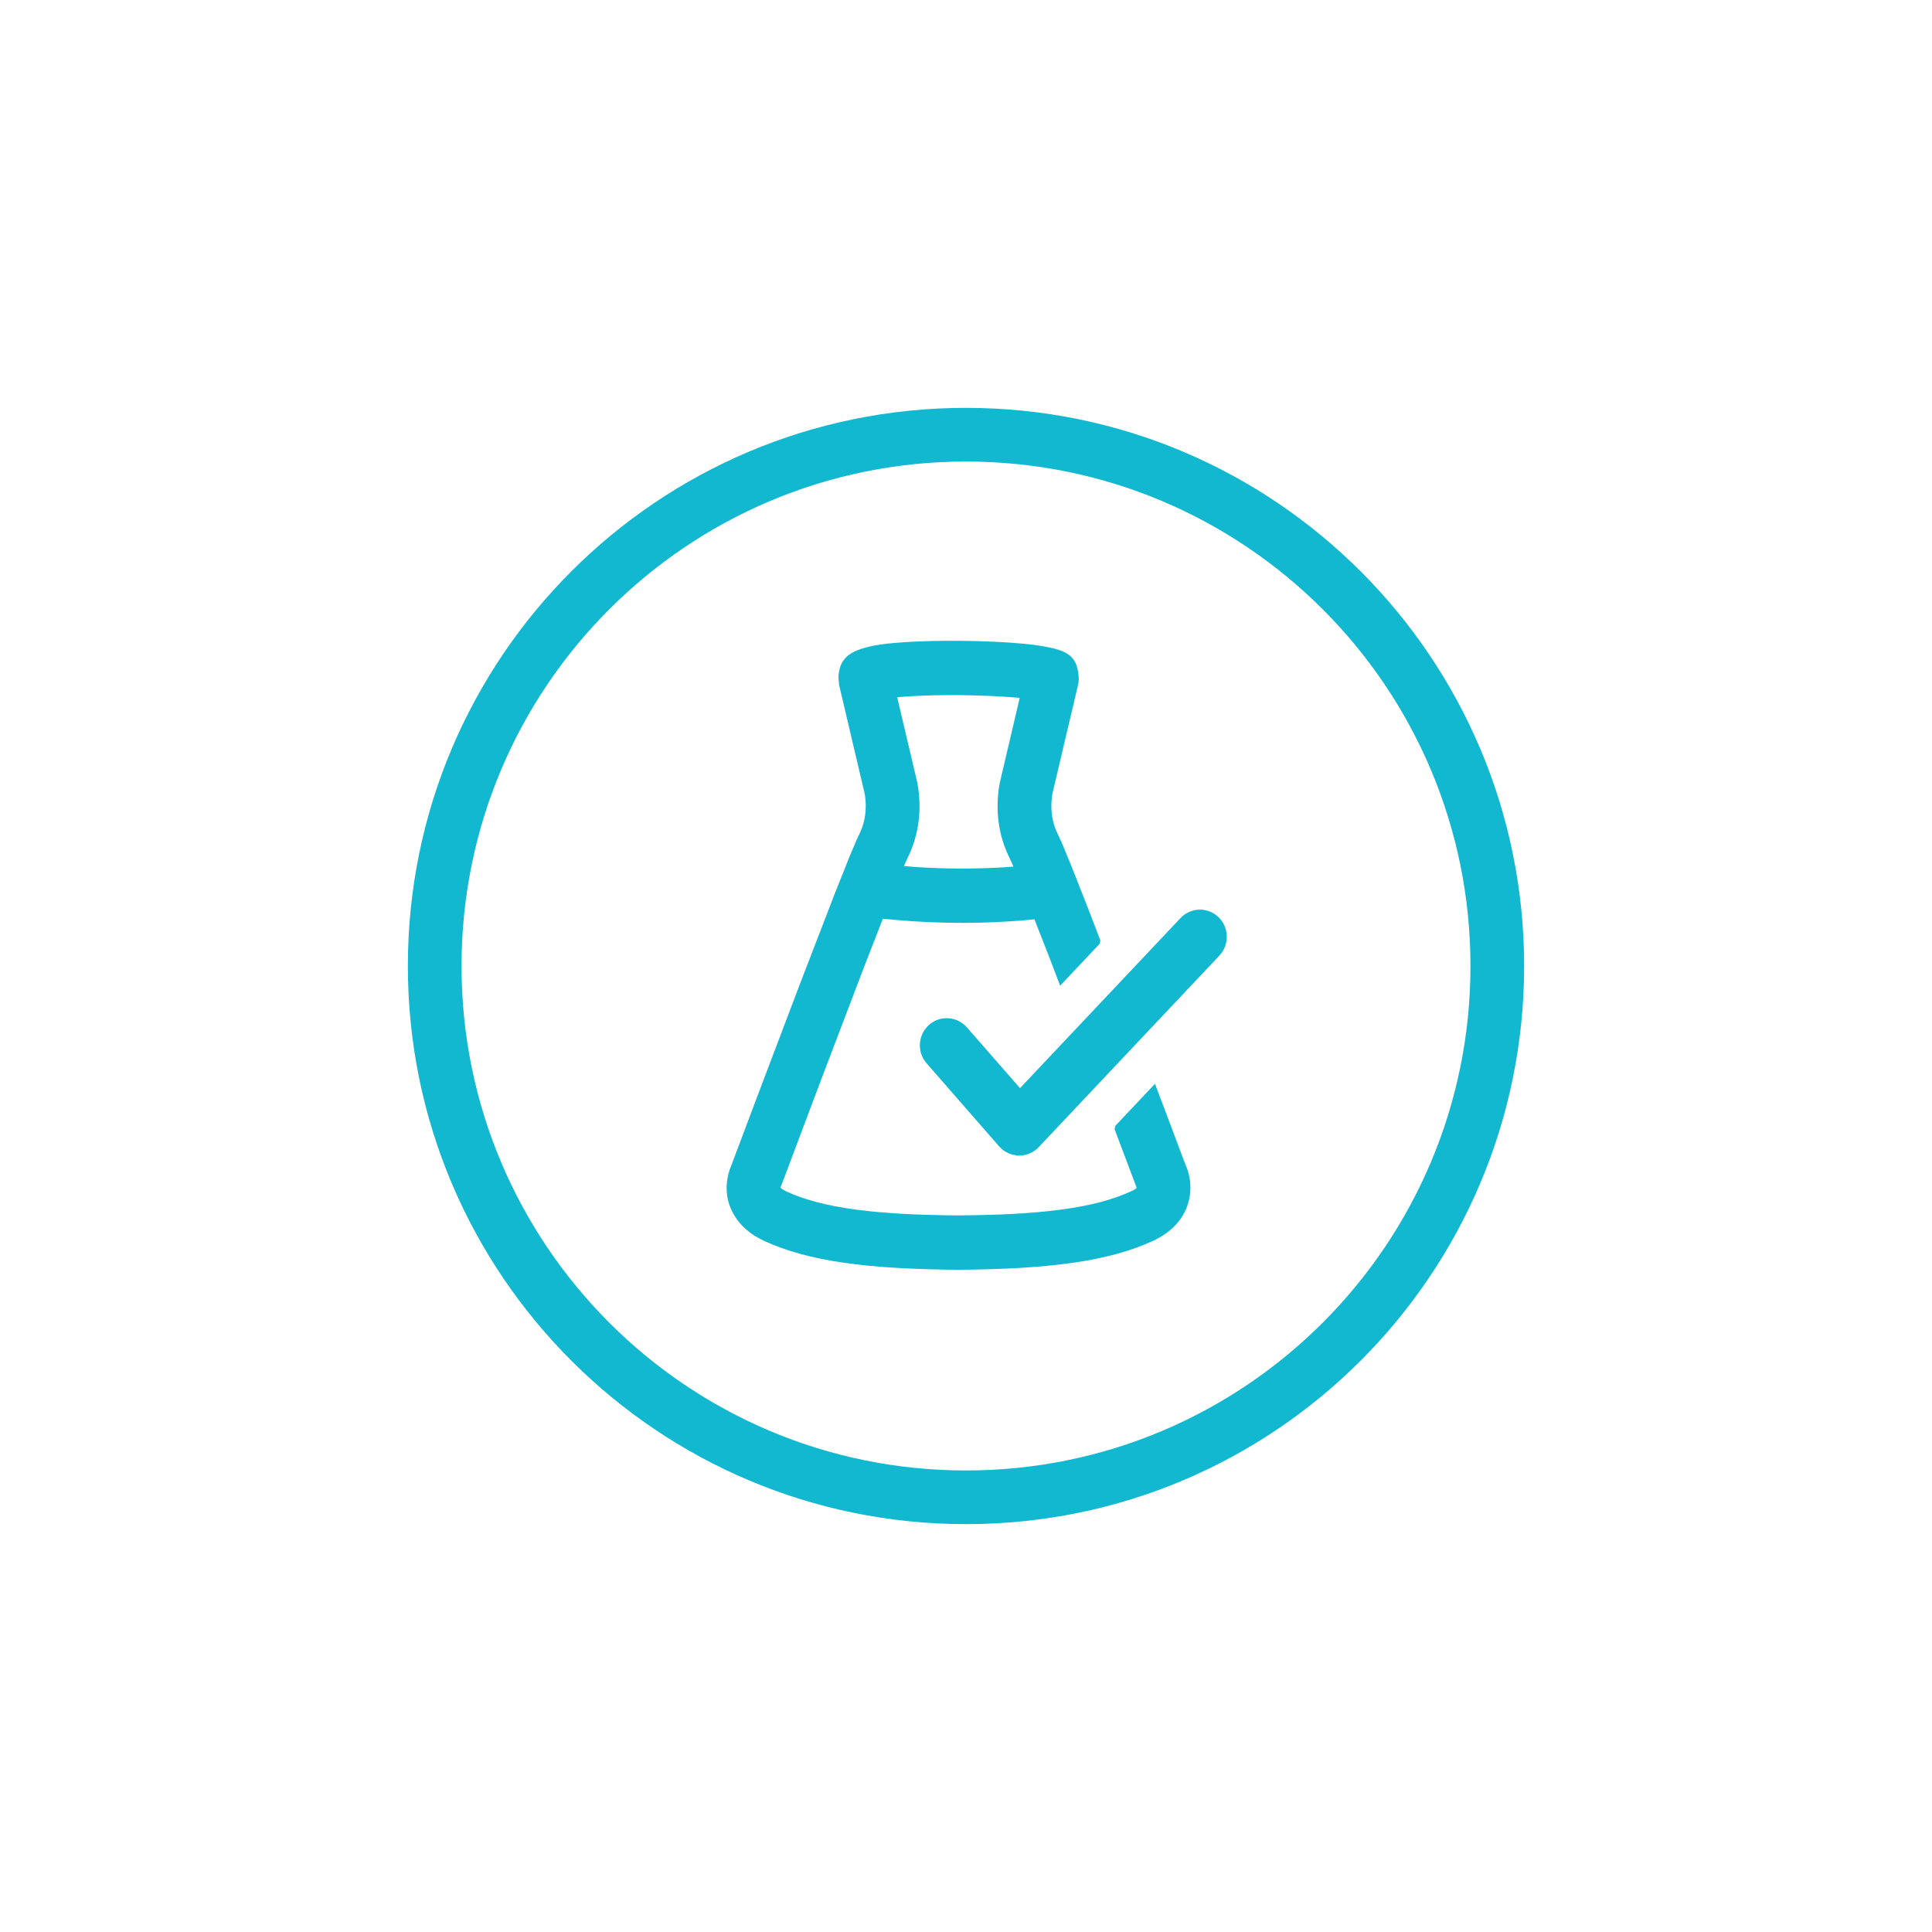 <svg xmlns="http://www.w3.org/2000/svg" class="icone" width="90" height="90" viewBox="0 0 90 90"><g fill="none" fill-rule="evenodd"><circle cx="45" cy="45" r="44.5" class="icone-cercle"/><path fill="#11B8CF" fill-rule="nonzero" d="M45,19 C59.359,19 71,30.641 71,45 C71,59.359 59.359,71 45,71 C30.641,71 19,59.359 19,45 C19,30.641 30.641,19 45,19 Z M45,21.5 C32.021,21.5 21.5,32.021 21.5,45 C21.5,57.979 32.021,68.5 45,68.5 C57.979,68.5 68.5,57.979 68.5,45 C68.5,32.021 57.979,21.5 45,21.5 Z M44.687,29.85 L45.564,29.867 C46.07,29.881 46.57,29.904 47.038,29.935 L47.727,29.991 C48.055,30.023 48.337,30.06 48.579,30.103 L48.969,30.179 C49.854,30.376 50.183,30.693 50.248,31.517 C50.258,31.649 50.248,31.782 50.218,31.911 L49.027,36.965 L49.017,37.018 L48.984,37.314 C48.95,37.81 49.026,38.302 49.217,38.727 L49.454,39.242 L49.903,40.328 L50.677,42.292 L51.259,43.807 L51.228,43.964 L49.55,45.742 L49.386,45.915 L49.301,45.693 L48.817,44.431 L48.187,42.823 L47.854,42.858 C45.865,43.035 43.842,43.036 41.786,42.86 L41.127,42.797 L40.207,45.162 L38.209,50.409 L36.409,55.191 L36.369,55.281 L36.358,55.321 L36.375,55.342 C36.408,55.376 36.469,55.418 36.556,55.465 L36.654,55.512 C37.496,55.896 38.52,56.166 39.848,56.345 L40.566,56.43 C40.691,56.443 40.818,56.455 40.946,56.466 L41.762,56.528 C42.187,56.555 42.638,56.576 43.116,56.591 L44.116,56.614 L44.644,56.619 C45.006,56.617 45.354,56.612 45.686,56.604 L46.651,56.574 C47.418,56.542 48.11,56.494 48.734,56.43 L49.454,56.345 C50.785,56.166 51.81,55.896 52.652,55.512 C52.881,55.408 52.946,55.353 52.948,55.335 C52.949,55.329 52.938,55.286 52.9,55.198 L51.923,52.604 L51.954,52.448 L53.639,50.662 L53.803,50.488 L53.888,50.712 L54.41,52.091 L55.167,54.106 L55.27,54.364 C55.429,54.763 55.49,55.198 55.431,55.66 C55.311,56.594 54.697,57.357 53.681,57.819 C51.697,58.723 49.045,59.12 44.644,59.15 C40.26,59.12 37.609,58.723 35.625,57.819 C34.976,57.524 34.492,57.11 34.19,56.591 C33.816,55.947 33.758,55.237 33.977,54.536 C33.992,54.49 33.992,54.49 34.008,54.442 L34.065,54.296 L35.413,50.718 L37.258,45.853 L38.877,41.655 L39.577,39.9 L39.909,39.111 L40.089,38.729 C40.31,38.234 40.377,37.653 40.299,37.088 L40.284,36.992 L39.085,31.889 L39.056,31.538 C39.108,30.714 39.509,30.364 40.457,30.131 C40.774,30.052 41.177,29.994 41.688,29.949 C42.366,29.889 43.194,29.857 44.122,29.85 L44.687,29.85 Z M56.763,42.726 C57.213,43.161 57.277,43.861 56.915,44.378 L56.804,44.514 L48.388,53.437 C47.929,53.924 47.175,53.961 46.665,53.522 L46.544,53.402 L43.165,49.533 C42.707,49.01 42.756,48.211 43.273,47.748 C43.739,47.331 44.436,47.325 44.916,47.734 L45.041,47.858 L47.516,50.69 L54.993,42.767 C55.47,42.261 56.263,42.242 56.763,42.726 Z M44.674,32.381 L44.139,32.381 C43.281,32.387 42.51,32.417 41.906,32.47 L41.794,32.481 L42.729,36.446 L42.778,36.737 C42.921,37.78 42.798,38.815 42.368,39.775 L42.272,39.977 L42.107,40.346 L42.664,40.389 C44.042,40.48 45.402,40.484 46.745,40.403 L47.208,40.37 L47.142,40.212 L46.936,39.772 C46.508,38.815 46.385,37.78 46.528,36.733 L46.572,36.471 L47.502,32.512 L47.328,32.495 L46.872,32.461 C46.439,32.432 45.969,32.41 45.493,32.397 L44.674,32.381 Z"/></g></svg>